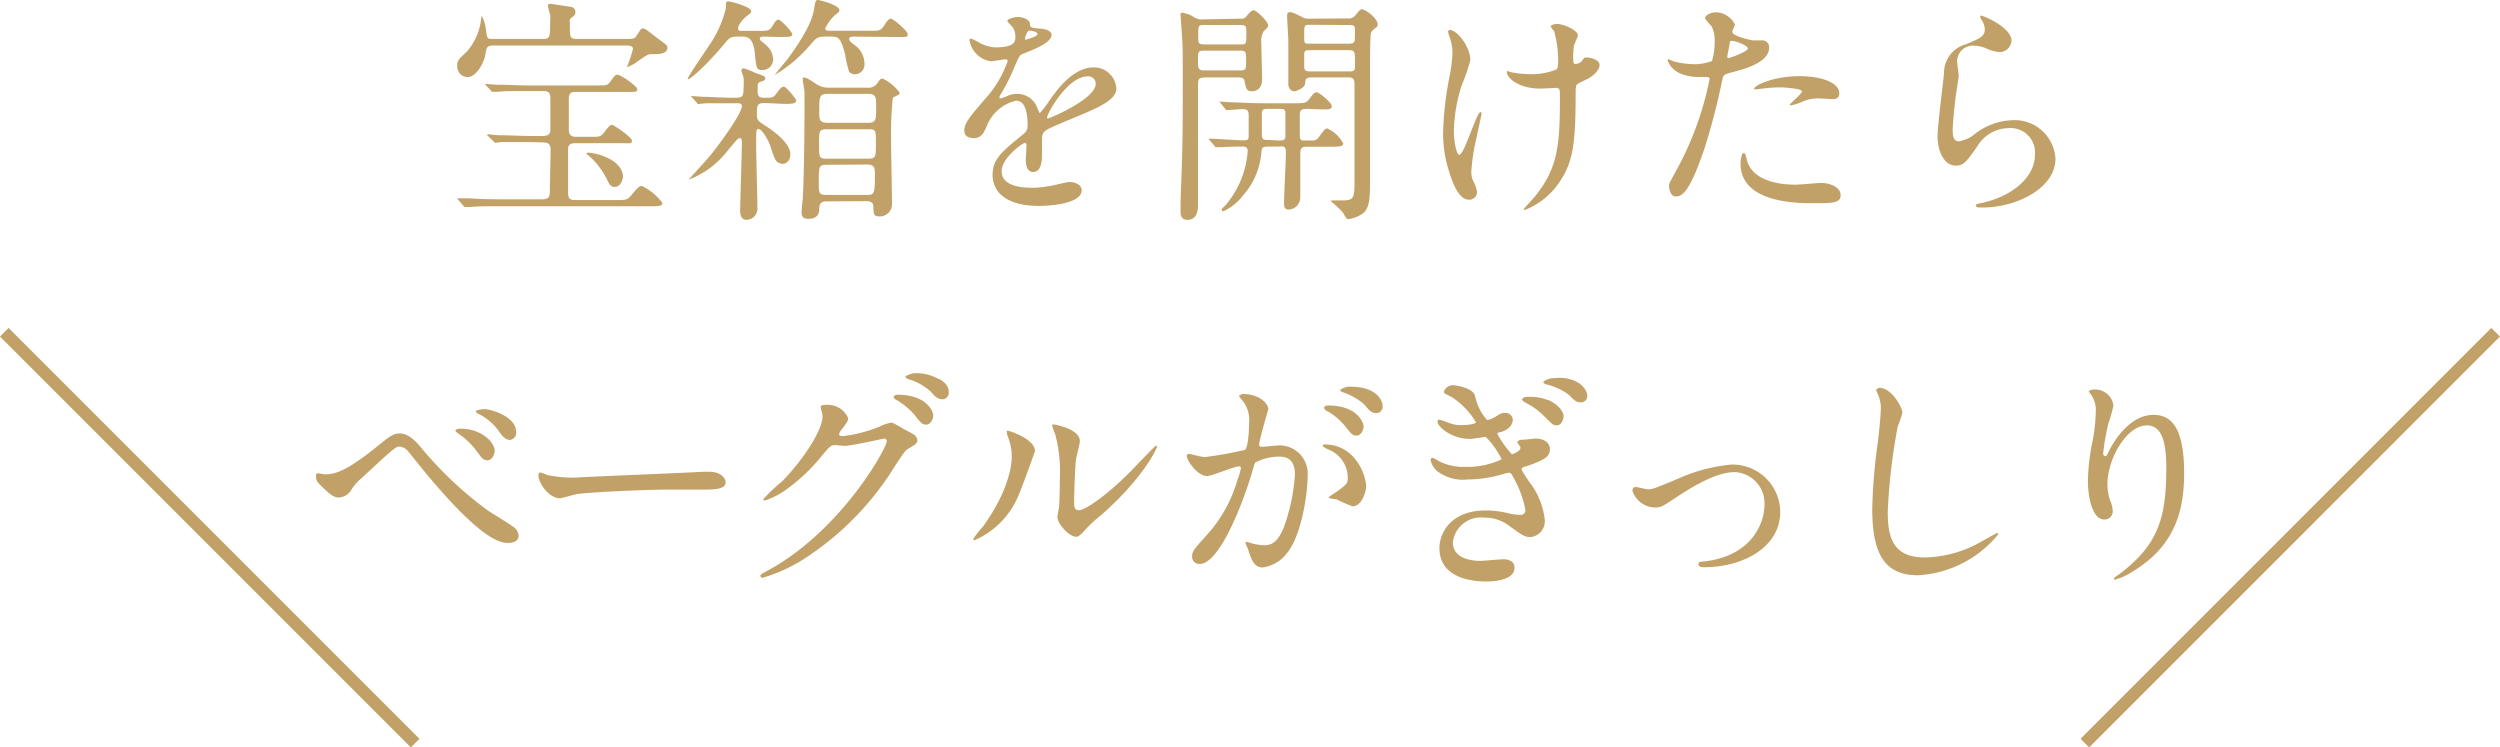 <svg xmlns="http://www.w3.org/2000/svg" viewBox="0 0 204.82 61.23"><defs><style>.cls-1{fill:#c1a167;}.cls-2{fill:none;stroke:#c1a167;stroke-miterlimit:10;}</style></defs><g id="レイヤー_2" data-name="レイヤー 2"><g id="レイヤー_2-2" data-name="レイヤー 2"><path class="cls-1" d="M51.49,3.19c.45,0,.57-.1.64-.23.36-.57.4-.63.55-.63s.22.06,1,.66,1,.69,1,.9c0,.55-.67.55-1.35.55-.24,0-.33.06-1.29.73a2.93,2.93,0,0,1-.61.31s-.06,0-.06,0A11.4,11.4,0,0,0,51.86,4c0-.23-.29-.27-.49-.27H40.43c-.55,0-.57.16-.68.8S39,6.32,38.3,6.32a.87.87,0,0,1-.84-.9c0-.45.06-.51.76-1.17a4.79,4.79,0,0,0,1.21-2.84s0-.08.06-.08a3.35,3.35,0,0,1,.33,1.18c.1.64.1.68.47.68h4.17c.61,0,.61-.14.61-1.39a2.64,2.64,0,0,0,0-.61,6.6,6.6,0,0,1-.18-.68c0-.16.1-.2.18-.2s1.49.22,1.74.26a.41.41,0,0,1,.33.39c0,.21,0,.25-.27.45s-.18.21-.18.78c0,.84,0,1,.59,1Zm-8,8.45c-1.34,0-2,0-2.47,0l-.41.06c-.08,0-.12-.06-.18-.13L40,11.16c-.08-.08-.1-.1-.1-.12S40,11,40,11s.74.08.86.08c1,0,1.76.06,2.68.06h.92c.55,0,.63-.24.63-.55,0-.16,0-2.51,0-2.57,0-.47-.23-.56-.57-.56H43.25c-1.1,0-1.88,0-2.47.06l-.41,0c-.08,0-.11,0-.17-.13L39.82,7c-.07-.08-.07-.1-.07-.12s0,0,.06,0l.86.06c1,0,1.76.06,2.68.06H49c.69,0,.77,0,1-.31.39-.57.47-.57.57-.57.29,0,1.64.94,1.64,1.19s-.11.22-1.05.22h-4c-.33,0-.56.06-.56.6s0,2.16,0,2.51.17.57.58.57h1.32c.6,0,.7,0,1-.36.4-.56.53-.62.65-.62s1.62,1,1.62,1.29-.09.21-1,.21H47.12c-.56,0-.58.3-.58.55,0,1.12,0,2.33,0,3.45,0,.6.17.66.66.66h3.17c.94,0,1,0,1.33-.37.59-.7.67-.78.9-.78a4.58,4.58,0,0,1,1.67,1.39c0,.27-.35.27-1.06.27H41c-1.25,0-2,0-2.47.06l-.43,0c-.06,0-.09,0-.15-.12l-.39-.45c-.08-.08-.08-.1-.08-.14s0,0,.06,0l.88,0c1,.06,1.76.08,2.68.08h3.27c.56,0,.68-.15.68-.66s.06-2.92.06-3.41-.24-.59-.63-.59Zm6.88,3.68c-.35,0-.47-.25-.68-.7a6.46,6.46,0,0,0-1.51-1.92c-.12-.06-.12-.08-.12-.12s0-.07.08-.07c.81,0,2.9.62,2.9,2C51,14.83,50.8,15.32,50.33,15.32Z"/><path class="cls-1" d="M62.64,3c-.2,0-.39,0-.39.16s.06.14.55.57a1.59,1.59,0,0,1,.54,1.09.87.87,0,0,1-.86.92c-.51,0-.51-.13-.64-1.39S61.23,3,60.82,3h-.39c-.61,0-.69.1-1.25.79-1.65,1.93-2.84,2.87-2.84,2.68S57.75,4.27,58,3.86A8.92,8.92,0,0,0,59.47.66c0-.5,0-.54.22-.54s1.85.43,1.85.8c0,.1,0,.12-.35.39s-.72.76-.72,1,.15.22.33.22h1.31c.86,0,.94,0,1.22-.48.15-.25.29-.44.46-.44s1.12,1,1.12,1.19-.1.23-1,.23Zm0,5.44c-.63,0-.63.24-.63.94,0,.47.08.53.81,1,.13.08,1.93,1.22,1.93,2.25,0,.55-.33.79-.64.79a.71.71,0,0,1-.63-.42,9.43,9.43,0,0,1-.35-1c-.06-.22-.63-1.43-1-1.43-.18,0-.18.13-.18,1.29,0,.74.1,4.32.1,5.15a.91.91,0,0,1-.9,1c-.39,0-.51-.37-.51-.72,0-.8.14-4.75.14-5.66,0-.11,0-.31-.16-.31s-.23.1-.94.94a7.36,7.36,0,0,1-3.28,2.47c.41-.45,1.54-1.67,1.91-2.14.94-1.17,2.47-3.36,2.47-3.89,0-.24-.2-.24-.39-.24-.9,0-1.78,0-2.56,0l-.59.06c-.06,0-.1,0-.16-.12L56.71,8c-.08-.09-.08-.09-.08-.13s0,0,.06,0l.86.06c.57,0,1.59.08,2.7.08.63,0,.67-.16.67-.9a4.16,4.16,0,0,0,0-.73c0-.1-.18-.51-.18-.61s.1-.17.2-.17a6.1,6.1,0,0,1,.94.37c.72.25.82.29.82.45s-.2.22-.31.25c-.32.12-.32.14-.32.67s.06.67.59.67.72,0,.94-.34c.39-.51.43-.56.63-.56s1,1,1,1.11c0,.29-.35.29-1,.29ZM70,3c-.16,0-.43,0-.43.18s.19.31.41.49a1.84,1.84,0,0,1,.84,1.51.79.79,0,0,1-.74.9.62.62,0,0,1-.51-.2,8.46,8.46,0,0,1-.32-1.37C68.88,3.05,68.69,3,68.06,3h-.49c-.59,0-.72.14-1.11.59a11.69,11.69,0,0,1-3,2.56s0,0,0,0,.84-1.06,1-1.22C66.5,2.17,66.63,1.12,66.71.65S66.81,0,67,0s1.77.43,1.77.82c0,.12-.08.22-.38.43a3.64,3.64,0,0,0-.78,1.08c0,.19.22.19.37.19h3.49c.52,0,.72,0,1-.49.22-.33.36-.5.53-.5s1.37,1,1.37,1.27-.1.23-1,.23ZM67.73,16.5c-.31,0-.59.06-.61.55,0,.27,0,.88-.92.88-.53,0-.53-.39-.53-.57s.08-.92.1-1.1c.1-1.82.14-5.2.14-7.38,0-.72,0-1.21,0-1.35s-.14-.86-.14-1,0-.18.1-.18.22,0,1,.53A1.77,1.77,0,0,0,68,7.18h3a.91.91,0,0,0,.86-.33c.25-.37.29-.41.45-.41a3.57,3.57,0,0,1,1.39,1.15c0,.08,0,.14-.14.2L73.15,8A28.13,28.13,0,0,0,73,11.33c0,.78.08,4.56.08,5.4a1,1,0,0,1-1.06,1c-.45,0-.45-.25-.47-.76,0-.18,0-.49-.58-.49Zm0-3c-.65,0-.65.16-.65,1.47,0,.82,0,1,.65,1H71c.62,0,.68-.06.68-1.66,0-.61-.06-.83-.65-.83Zm3.34-.5c.69,0,.69-.12.69-1.26s0-1.15-.69-1.15H67.79c-.69,0-.69.12-.69,1.23s0,1.18.69,1.18ZM67.81,7.69c-.69,0-.69.22-.69,1.49,0,.57,0,.88.67.88h3.32c.67,0,.67-.24.67-1.29,0-.82,0-1.08-.67-1.08Z"/><path class="cls-1" d="M79,10.67c0-.59.54-1.22,1.88-2.76A9.06,9.06,0,0,0,82.56,5c0-.12-.14-.14-.22-.14s-1,.16-1.17.16a2.08,2.08,0,0,1-1.74-1.72c0-.06,0-.14.12-.14a4.64,4.64,0,0,1,.74.37,3,3,0,0,0,1.29.35c1.61,0,1.61-.52,1.61-.91A1.54,1.54,0,0,0,83,2.27c-.06-.1-.47-.45-.47-.57s.51-.31.86-.31,1,.18,1,.61c0,.25.1.29.88.35.14,0,.88.1.88.51,0,.64-1.43,1.19-2.33,1.54-.29.12-.31.16-.74,1.16a15.34,15.34,0,0,1-1.06,2.11c-.1.18-.14.24-.14.31a.07.07,0,0,0,.08.08,3.7,3.7,0,0,0,.61-.21,1.77,1.77,0,0,1,.76-.16A1.75,1.75,0,0,1,85,8.88c.14.34.16.38.2.38A8.07,8.07,0,0,0,86,8.2c.65-.9,1.92-2.68,3.62-2.68a1.84,1.84,0,0,1,1.84,1.74c0,.92-1.54,1.57-2.76,2.09-.49.22-2.7,1.1-3,1.32s-.33.41-.33.82c0,.17,0,1,0,1.17,0,.32,0,1.43-.73,1.43-.53,0-.6-.65-.6-1,0-.19.06-1.13.06-1.15s0-.24-.14-.24-1.9,1.22-1.9,2.33c0,1.35,2,1.35,2.52,1.35a6,6,0,0,0,1.26-.12c.27,0,1.52-.35,1.78-.35.41,0,1,.2,1,.67,0,1.21-3,1.29-3.51,1.29-2.48,0-3.79-1-3.79-2.56,0-1.26.74-1.88,2.58-3.37a.83.83,0,0,0,.29-.69c0-.88-.15-2-.94-2a3.37,3.37,0,0,0-2.4,2.07c-.22.49-.43,1-1.06,1C79.39,11.31,79,11.19,79,10.67Zm5-7.4S85,3,85,2.8s-.49-.29-.67-.29-.35.54-.35.62S84,3.27,84,3.27Zm1.78,6.34s0,.1.08.1,3.91-1.57,3.91-2.86a.6.6,0,0,0-.68-.59C87.47,6.26,85.79,9.3,85.79,9.61Z"/><path class="cls-1" d="M101.6,1.53a.56.56,0,0,0,.54-.22c.12-.14.36-.47.57-.47s1.18.9,1.18,1.23c0,.12,0,.16-.36.49a1.6,1.6,0,0,0-.19,1c0,.41.06,2.45.06,2.92,0,1-.73,1-.86,1-.42,0-.47-.28-.57-.82-.06-.32-.33-.32-.63-.32H98.82c-.67,0-.67.16-.67.77,0,2.66,0,6.92,0,9.58,0,.38,0,1.32-.86,1.32-.57,0-.57-.49-.57-.69s0-.53,0-.76c.18-5,.18-5.33.18-9.89,0-2.34,0-3.11-.06-3.58,0-.21-.12-1.8-.12-1.86s0-.19.08-.19a2.3,2.3,0,0,1,1,.35,1.13,1.13,0,0,0,.74.2ZM98.66,4.15c-.51,0-.51.1-.51.76s0,.86.51.86h2.92c.51,0,.51-.11.51-.72,0-.82,0-.9-.51-.9Zm2.9-.51c.55,0,.55,0,.55-.9,0-.61,0-.69-.55-.69H98.72c-.55,0-.55,0-.55.91,0,.58,0,.68.55.68Zm5.65,5.28c-.5,0-.72,0-.72.53v1.61c0,.21,0,.45.31.45h.69a.61.61,0,0,0,.59-.32c.45-.6.48-.66.68-.66a2.75,2.75,0,0,1,1.29,1.23c0,.26-.41.26-1,.26h-1.89c-.45,0-.63.05-.63.54v3.61a1,1,0,0,1-.92,1c-.41,0-.41-.23-.41-.64,0-.57.15-3.33.15-4s-.25-.52-.62-.52H104c-.47,0-.62,0-.66.47A6,6,0,0,1,101.85,16a4.3,4.3,0,0,1-1.62,1.31c-.06,0-.14-.06-.14-.12s0-.08.29-.35a7.66,7.66,0,0,0,1.84-4.46c0-.28-.13-.37-.39-.37s-1.15,0-1.74.05l-.41,0c-.08,0-.12,0-.18-.11l-.39-.45c-.08-.1-.08-.1-.08-.14s0,0,.08,0c.39,0,2.33.14,2.76.14s.43-.12.43-.43V9.45c0-.25,0-.51-.51-.51-.17,0-1.11.08-1.25.08s-.1,0-.18-.12L100,8.45c-.08-.09-.08-.09-.08-.13s0,0,.06,0l.86.06c.57,0,1.59.08,2.7.08H106c.84,0,1,0,1.25-.32.39-.53.45-.58.63-.58s1.23.84,1.23,1.15-.41.25-1,.25Zm-2.52,2.59c.39,0,.59,0,.62-.28V9.49c0-.55,0-.57-.62-.57H104c-.49,0-.62,0-.62.47V11c0,.47.15.47.62.47Zm5.73-10a.68.68,0,0,0,.67-.32c.23-.27.35-.43.47-.43.29,0,1.31.71,1.31,1.25a.27.27,0,0,1-.1.22c-.33.26-.39.31-.45.47s-.08,2-.08,2.8c0,1.39,0,8.22,0,9.76,0,1.35-.15,2-.74,2.33a2.86,2.86,0,0,1-1,.36c-.15,0-.19,0-.47-.53a9.92,9.92,0,0,0-1-.94c0-.06.12-.06.16-.06.22,0,.57,0,.78,0,.85,0,1-.12,1-1.39s0-6.87,0-8.16c0-.51-.21-.53-.64-.53h-2.76c-.59,0-.61.12-.65.51s-.76.63-.88.63-.49-.08-.49-.63V3.39c0-.32-.1-1.75-.1-2.08,0-.08,0-.31.22-.31s.37.08,1,.39a1,1,0,0,0,.6.14Zm-3,.52c-.57,0-.57,0-.57.81s0,.74.57.74h3c.3,0,.57,0,.57-.35a6.76,6.76,0,0,0,0-1c-.06-.18-.23-.18-.53-.18Zm0,2.08c-.39,0-.53,0-.57.25,0,.08,0,.94,0,1.06,0,.43.16.43.59.43h3c.57,0,.57,0,.57-.74,0-.9,0-1-.57-1Z"/><path class="cls-1" d="M120.46,4.93A15.19,15.19,0,0,1,119.75,7a13.26,13.26,0,0,0-.64,3.68c0,.88.21,2,.45,2,.41,0,1.41-3.5,1.74-3.5.06,0,.08.08.08.14s-.39,1.86-.47,2.21a16.36,16.36,0,0,0-.37,2.56,1.74,1.74,0,0,0,.23.88,2.32,2.32,0,0,1,.24.78.63.63,0,0,1-.67.61c-.74,0-1.25-1.11-1.58-2.19a10.06,10.06,0,0,1-.53-3.29,26.43,26.43,0,0,1,.49-4.42A12.85,12.85,0,0,0,119,4.33,4.52,4.52,0,0,0,118.76,3a1.58,1.58,0,0,1-.12-.39c0-.06,0-.15.16-.15C119.32,2.45,120.46,3.76,120.46,4.93Zm8.63,2.53c0,4.05-.16,5.65-1.21,7.28a6.14,6.14,0,0,1-2.94,2.46s-.1,0-.1-.06,1-1.09,1.12-1.31c1.7-2.21,1.84-4.11,1.84-7.85,0-.66,0-.78-.35-.78l-1.22.06c-1.92,0-2.78-.94-2.78-1.35,0,0,0-.08.06-.08s.31.1.45.12a8.58,8.58,0,0,0,1.23.12,5.59,5.59,0,0,0,2.29-.36c.1-.07.18-.15.18-.82a9.5,9.5,0,0,0-.33-2.33,2,2,0,0,1-.28-.39c0-.1.24-.21.51-.21.55,0,1.71.53,1.71.92,0,.15-.3.74-.32.88a6,6,0,0,0-.06,1c0,.33,0,.48.2.48A.8.8,0,0,0,129.6,5c.19-.27.19-.29.39-.29s1.06.13,1.06.62-.67,1-1.12,1.2c-.61.29-.72.35-.78.45A1.72,1.72,0,0,0,129.09,7.46Z"/><path class="cls-1" d="M137.48,13.7a26.14,26.14,0,0,0,2.58-7.2c0-.2-.07-.2-.7-.2A3.77,3.77,0,0,1,137.62,6a1.86,1.86,0,0,1-1-1.06.08.08,0,0,1,.08-.08,4.22,4.22,0,0,1,.45.18,7,7,0,0,0,1.74.22A4.22,4.22,0,0,0,140.26,5a5.58,5.58,0,0,0,.22-1.61,2.65,2.65,0,0,0-.24-1.21c-.08-.1-.55-.59-.55-.72s.37-.45.88-.45a1.78,1.78,0,0,1,1.57,1c0,.1-.22.49-.22.59,0,.37,1.57.71,1.76.71l.61,0a.56.56,0,0,1,.65.6c0,1.1-1.67,1.67-3,2-.66.18-.74.2-.82.55a54.24,54.24,0,0,1-1.43,5.56c-1.35,4.07-2,4.07-2.42,4.07s-.53-.65-.53-.87S136.87,14.83,137.48,13.7Zm4.13-8.94c.1,0,1.59-.53,1.59-.79s-1.06-.62-1.28-.62-.17,0-.21.23c-.08.39-.08.45-.18.92C141.51,4.64,141.49,4.76,141.61,4.76Zm1.49,8.29c.41,1.71,2.52,2.08,4,2.08.33,0,1.82-.14,2.13-.14.67,0,1.57.33,1.57,1s-.73.66-2.39.66c-3.17,0-5.81-.8-5.81-3.26,0-.45.12-.86.27-.86S143.08,13,143.1,13.05Zm4.32-6.81c1.86,0,3.27.55,3.27,1.41,0,.47-.41.47-.57.47L149,8.06a3.23,3.23,0,0,0-1.45.32,3.76,3.76,0,0,1-.82.25s-.1,0-.1-.06,1-.88,1-1.09-1.39-.32-1.69-.32a11.16,11.16,0,0,0-1.4.08l-.65.08s-.16,0-.18,0C143.63,7,145.33,6.24,147.42,6.24Z"/><path class="cls-1" d="M164.8,3.33a1,1,0,0,1-1,.94,3.53,3.53,0,0,1-1.16-.34,2.8,2.8,0,0,0-.91-.19A1.3,1.3,0,0,0,160.34,5c0,.18.13,1,.13,1.19s-.19,1.33-.23,1.61c-.1.72-.26,2.39-.26,2.87,0,.3,0,.91.51.91a3.06,3.06,0,0,0,1.14-.47,5.29,5.29,0,0,1,3.19-1.26A3.35,3.35,0,0,1,168.4,13c0,2.38-3.11,4-6,4-.26,0-.53,0-.53-.16s.43-.19.57-.23c2.44-.55,4.28-2.1,4.28-3.94a2,2,0,0,0-2.17-2.17,3,3,0,0,0-2.54,1.47c-.9,1.27-1.12,1.6-1.78,1.6-.82,0-1.49-.94-1.49-2.44,0-.82.47-4.43.53-5.15a2.42,2.42,0,0,1,1.78-2.35c1.09-.45,1.56-.64,1.56-1.21a1.41,1.41,0,0,0-.33-.88c0-.08-.1-.2,0-.26S164.8,2.23,164.8,3.33Z"/><path class="cls-1" d="M34.72,36.94A30.91,30.91,0,0,0,40,41.85c.34.22,1.8,1.1,2.06,1.32a.94.94,0,0,1,.43.72c0,.45-.47.59-.82.59-.57,0-2.06,0-6.91-5.87-.24-.28-1.19-1.49-1.41-1.73a1,1,0,0,0-.59-.29c-.33,0-.35,0-3.11,2.56a4,4,0,0,0-.88,1,1.25,1.25,0,0,1-1,.61c-.41,0-.74-.22-1.64-1.14a.8.8,0,0,1-.24-.6c0-.1,0-.24.14-.24s.51.08.61.08c.9,0,1.9-.37,4.34-2.35.92-.74,1.23-1,1.78-1C33.53,35.51,34.19,36.28,34.72,36.94Zm5.81,0c0,.28-.23.77-.59.77s-.45-.16-1-.9a5.87,5.87,0,0,0-1.33-1.24c-.1-.08-.3-.21-.3-.29s.2-.16.35-.16C39.49,35.1,40.53,36.28,40.53,36.92Zm1.76-1.52a.57.57,0,0,1-.51.62c-.43,0-.68-.39-1-.84a4.52,4.52,0,0,0-1.57-1.29c-.2-.1-.23-.2-.23-.24s.39-.15.76-.15S42.29,34.07,42.29,35.4Z"/><path class="cls-1" d="M57.65,38.65l.43,0c1.2,0,1.37.72,1.37.86,0,.54-.8.6-1.62.6l-2.8,0c-2.7,0-7.18.26-7.65.36-.24,0-1.29.35-1.53.35-.84,0-1.74-1.21-1.74-1.88,0-.12.06-.23.16-.23s.56.21.66.23a10.46,10.46,0,0,0,2.39.18C48,39.06,54.8,38.8,57.65,38.65Z"/><path class="cls-1" d="M67.24,33.36c0-.19.27-.19.43-.19a1.82,1.82,0,0,1,1.82,1.09c0,.24-.2.49-.59,1a.57.57,0,0,0-.15.31c0,.16.23.16.31.16a11.37,11.37,0,0,0,3-.78,3.75,3.75,0,0,1,.92-.32c.18,0,.28.06,1.08.53.12.06.63.33.72.39a.73.73,0,0,1,.38.49c0,.28-.14.36-.79.75-.21.13-.29.25-1,1.31a24,24,0,0,1-7,7.36,13.31,13.31,0,0,1-3.9,1.88.18.18,0,0,1-.17-.18c0-.08.06-.12.66-.45,6-3.29,9.69-10,9.69-10.57a.21.21,0,0,0-.22-.21s-2.74.6-3.2.6l-.77-.06c-.37,0-.41,0-1.23,1A14.82,14.82,0,0,1,64.56,40a6.21,6.21,0,0,1-1.88,1c-.1,0-.14,0-.14-.11a15.15,15.15,0,0,1,1.55-1.47c1.58-1.59,3.44-4.29,3.29-5.46C67.36,33.87,67.24,33.44,67.24,33.36Zm9.22.67c0,.33-.24.76-.57.76s-.43-.12-1-.84a6.27,6.27,0,0,0-1.39-1.16c-.1,0-.29-.19-.29-.27s.15-.18.33-.18C76,32.34,76.46,33.79,76.46,34Zm.47-3c.8.47.8.92.8,1.12a.53.53,0,0,1-.49.56c-.41,0-.61-.19-1-.64a4.62,4.62,0,0,0-1.8-1c-.19-.06-.25-.16-.25-.22s.51-.27.7-.27A3.65,3.65,0,0,1,76.93,31.07Z"/><path class="cls-1" d="M83.46,40.54a6.82,6.82,0,0,1-3.62,3.72.09.09,0,0,1-.1-.1,5.82,5.82,0,0,1,.78-1c2.16-3,2.37-5.09,2.37-5.74a4.32,4.32,0,0,0-.33-1.68,1.42,1.42,0,0,1-.08-.35c0-.06,0-.1.1-.1s2.21.67,2.21,1.66C84.79,37,83.79,39.8,83.46,40.54Zm3.17,1.82c0-.09.1-.6.12-.7.06-.37.08-1.92.08-2.41a11.75,11.75,0,0,0-.38-3.68,4.9,4.9,0,0,1-.25-.7c0-.08.08-.1.12-.1s2.15.35,2.15,1.37c0,.24-.28,1.25-.31,1.47-.08.53-.16,2.89-.16,3.54,0,.26,0,.65.37.65.59,0,2.39-1.3,4.27-3.19.33-.34,2-2.1,2.07-2.1a.09.09,0,0,1,.08.08c0,.16-1.13,2.58-4.56,5.6a10.62,10.62,0,0,0-1.35,1.25c-.33.37-.51.51-.65.53C87.67,44.07,86.63,42.91,86.63,42.36Z"/><path class="cls-1" d="M97.23,37.33a.18.18,0,0,1,.18-.15c.06,0,1.07.27,1.29.27a32.46,32.46,0,0,0,3.29-.59c.33-.23.35-2.21.35-2.3a2.5,2.5,0,0,0-.49-1.67c-.29-.35-.33-.39-.33-.45s.23-.16.31-.16c1.31,0,2.08.75,2.08,1.26,0,0-.75,2.52-.75,2.89,0,.12.08.18.22.18s1-.1,1.15-.1a2.31,2.31,0,0,1,2.6,2.51c0,1.54-.54,4.91-1.68,6.28a3,3,0,0,1-2,1.19c-.73,0-.92-.68-1.16-1.35,0-.13-.25-.58-.25-.64a.09.09,0,0,1,.09-.1,3.15,3.15,0,0,1,.49.14,5.42,5.42,0,0,0,1,.13c.57,0,1.29-.27,1.86-2.38a15.37,15.37,0,0,0,.61-3.41c0-1.37-.79-1.47-1.35-1.47a4.34,4.34,0,0,0-1.88.47c-.08.1-.1.18-.29.84-.79,2.67-2.69,7.48-4.27,7.48a.58.58,0,0,1-.63-.63c0-.41.14-.56,1.31-1.86a11.35,11.35,0,0,0,2.41-4.42,4.89,4.89,0,0,0,.27-.92c0-.06,0-.16-.13-.16-.43,0-2.25.79-2.64.79C98.13,39,97.23,37.76,97.23,37.33Zm13.58,4.15a11.67,11.67,0,0,1-1.33-.58c-.13,0-.62-.06-.62-.14s.64-.45.76-.55c.73-.55.8-.61.8-1.13a2.49,2.49,0,0,0-1.58-2.25c-.16-.08-.47-.22-.47-.3s.08-.12.14-.12c2.5,0,3.4,2.47,3.42,3.47C111.93,40.11,111.64,41.48,110.81,41.48Zm.91-6.55c0,.33-.24.76-.57.76s-.43-.12-1-.84a5.34,5.34,0,0,0-1.39-1.16c-.1,0-.29-.21-.29-.29s.15-.18.33-.18C111.27,33.22,111.72,34.69,111.72,34.93Zm1.56-1.65a.54.54,0,0,1-.49.57c-.43,0-.64-.25-1-.7a5.11,5.11,0,0,0-1.74-1c-.19-.06-.25-.14-.25-.2s.47-.27.7-.27C112.89,31.64,113.28,32.91,113.28,33.28Z"/><path class="cls-1" d="M120.85,32.42a4,4,0,0,0,1,2,2.5,2.5,0,0,0,.74-.32c.41-.25.47-.27.71-.27a.59.59,0,0,1,.64.57c0,.06,0,.72-1,1-.13,0-.27.08-.27.14a8.12,8.12,0,0,0,1.19,1.67c.08,0,.71-.22.71-.55,0-.08-.26-.35-.26-.43s.18-.18.28-.2c.41,0,1.06-.1,1.23-.1.63,0,1.16.32,1.16.86s-.26.83-1.73,1.34c-.52.17-.58.19-.58.29s0,.14.64,1.09a6.06,6.06,0,0,1,1.25,3.08A1.3,1.3,0,0,1,125.41,44c-.49,0-.63-.1-1.88-1a3.23,3.23,0,0,0-1.92-.59,2.31,2.31,0,0,0-2.58,2c0,1.45,1.72,1.54,2.23,1.54.31,0,1.63-.13,1.9-.13s.92.06.92.7c0,1.12-2.06,1.12-2.27,1.12-.59,0-3.88,0-3.88-2.74,0-1.2.9-3.08,3.8-3.08a7.57,7.57,0,0,1,1.88.24,4.61,4.61,0,0,0,.94.12.39.39,0,0,0,.43-.39,9,9,0,0,0-1.06-2.8c-.09-.18-.17-.26-.31-.26s-.55.14-.65.16a10,10,0,0,1-2.7.39,3.48,3.48,0,0,1-2.36-.57,1.6,1.6,0,0,1-.69-1,.18.18,0,0,1,.16-.2,1.92,1.92,0,0,1,.47.25,4.47,4.47,0,0,0,2.19.49,6.63,6.63,0,0,0,3-.62,6.88,6.88,0,0,0-1.31-1.84c-.06,0-1.08.17-1.29.17-1.51,0-2.66-1-2.66-1.43,0,0,0-.15.13-.15s.63.21.77.25a2.6,2.6,0,0,0,1.07.2c.43,0,1.18-.08,1.18-.24a6.4,6.4,0,0,0-2-2.07c-.57-.28-.62-.29-.62-.45a.79.79,0,0,1,.76-.51C119.52,31.6,120.67,31.82,120.85,32.42Zm6,.35c.74.32,1.25.92,1.25,1.3s-.23.78-.54.78-.38-.08-1.06-.76A5.66,5.66,0,0,0,125,33c-.1-.06-.31-.18-.31-.28a.36.36,0,0,1,.31-.19A3.94,3.94,0,0,1,126.8,32.77Zm.84-1.82c1.72,0,2.35,1,2.35,1.45a.52.52,0,0,1-.49.57c-.41,0-.57-.16-1-.61a4.92,4.92,0,0,0-1.84-.86c-.19-.06-.27-.13-.27-.19s.29-.26.68-.32Z"/><path class="cls-1" d="M133.74,40.21c0-.23.12-.31.28-.31s.82.19,1,.19c.37,0,.58-.09,2.48-.88a13.74,13.74,0,0,1,4.35-1.15,3.91,3.91,0,0,1,4,3.87c0,3-3.19,4.54-6.2,4.54-.2,0-.49,0-.49-.23s.07-.2.68-.27c3.58-.49,4.72-3,4.72-4.62a2.55,2.55,0,0,0-2.45-2.67c-1.23,0-2.86.79-4.77,2.06-1.14.76-1.28.84-1.71.84A2,2,0,0,1,133.74,40.21Z"/><path class="cls-1" d="M155.86,33.83a8.88,8.88,0,0,1-.38,1.1,47.59,47.59,0,0,0-.82,7c0,2,.37,3.74,3,3.74a9.58,9.58,0,0,0,4.11-1c.29-.13,1.78-1,1.85-1s.1.05.1.09a9.11,9.11,0,0,1-6.57,3.37c-2.55,0-3.76-1.47-3.76-5.4a44.66,44.66,0,0,1,.45-5.44c.08-.65.25-2.25.25-2.8a2.42,2.42,0,0,0-.17-1c0-.06-.22-.51-.22-.53s.16-.19.28-.19C155,31.8,155.86,33.38,155.86,33.83Z"/><path class="cls-1" d="M175.89,34.85c-1.66,0-3.23,2.74-3.23,4.81a3.91,3.91,0,0,0,.26,1.45,2.06,2.06,0,0,1,.17.74.66.66,0,0,1-.7.71c-.9,0-1.33-1.62-1.33-3.17a17.13,17.13,0,0,1,.35-3.11,13.68,13.68,0,0,0,.29-2.51,2.14,2.14,0,0,0-.25-1.21c0-.08-.33-.47-.33-.51a.77.77,0,0,1,.53-.14,1.51,1.51,0,0,1,1.5,1.31,11.5,11.5,0,0,1-.41,1.45,20.77,20.77,0,0,0-.43,2.43c0,.06,0,.27.16.27s.21-.23.35-.49c.21-.43,1.55-2.89,3.6-2.89,1.21,0,2.52.64,2.52,4.75,0,2.76-.54,5.89-4.26,8.11a4.86,4.86,0,0,1-1.41.64s-.08,0-.08-.06,0-.1.49-.43c3.21-2.42,3.8-4.7,3.8-8.69C177.48,36.16,177.09,34.85,175.89,34.85Z"/><line class="cls-2" x1="0.35" y1="27.22" x2="34.01" y2="60.88"/><line class="cls-2" x1="204.46" y1="27.22" x2="170.81" y2="60.88"/></g></g></svg>